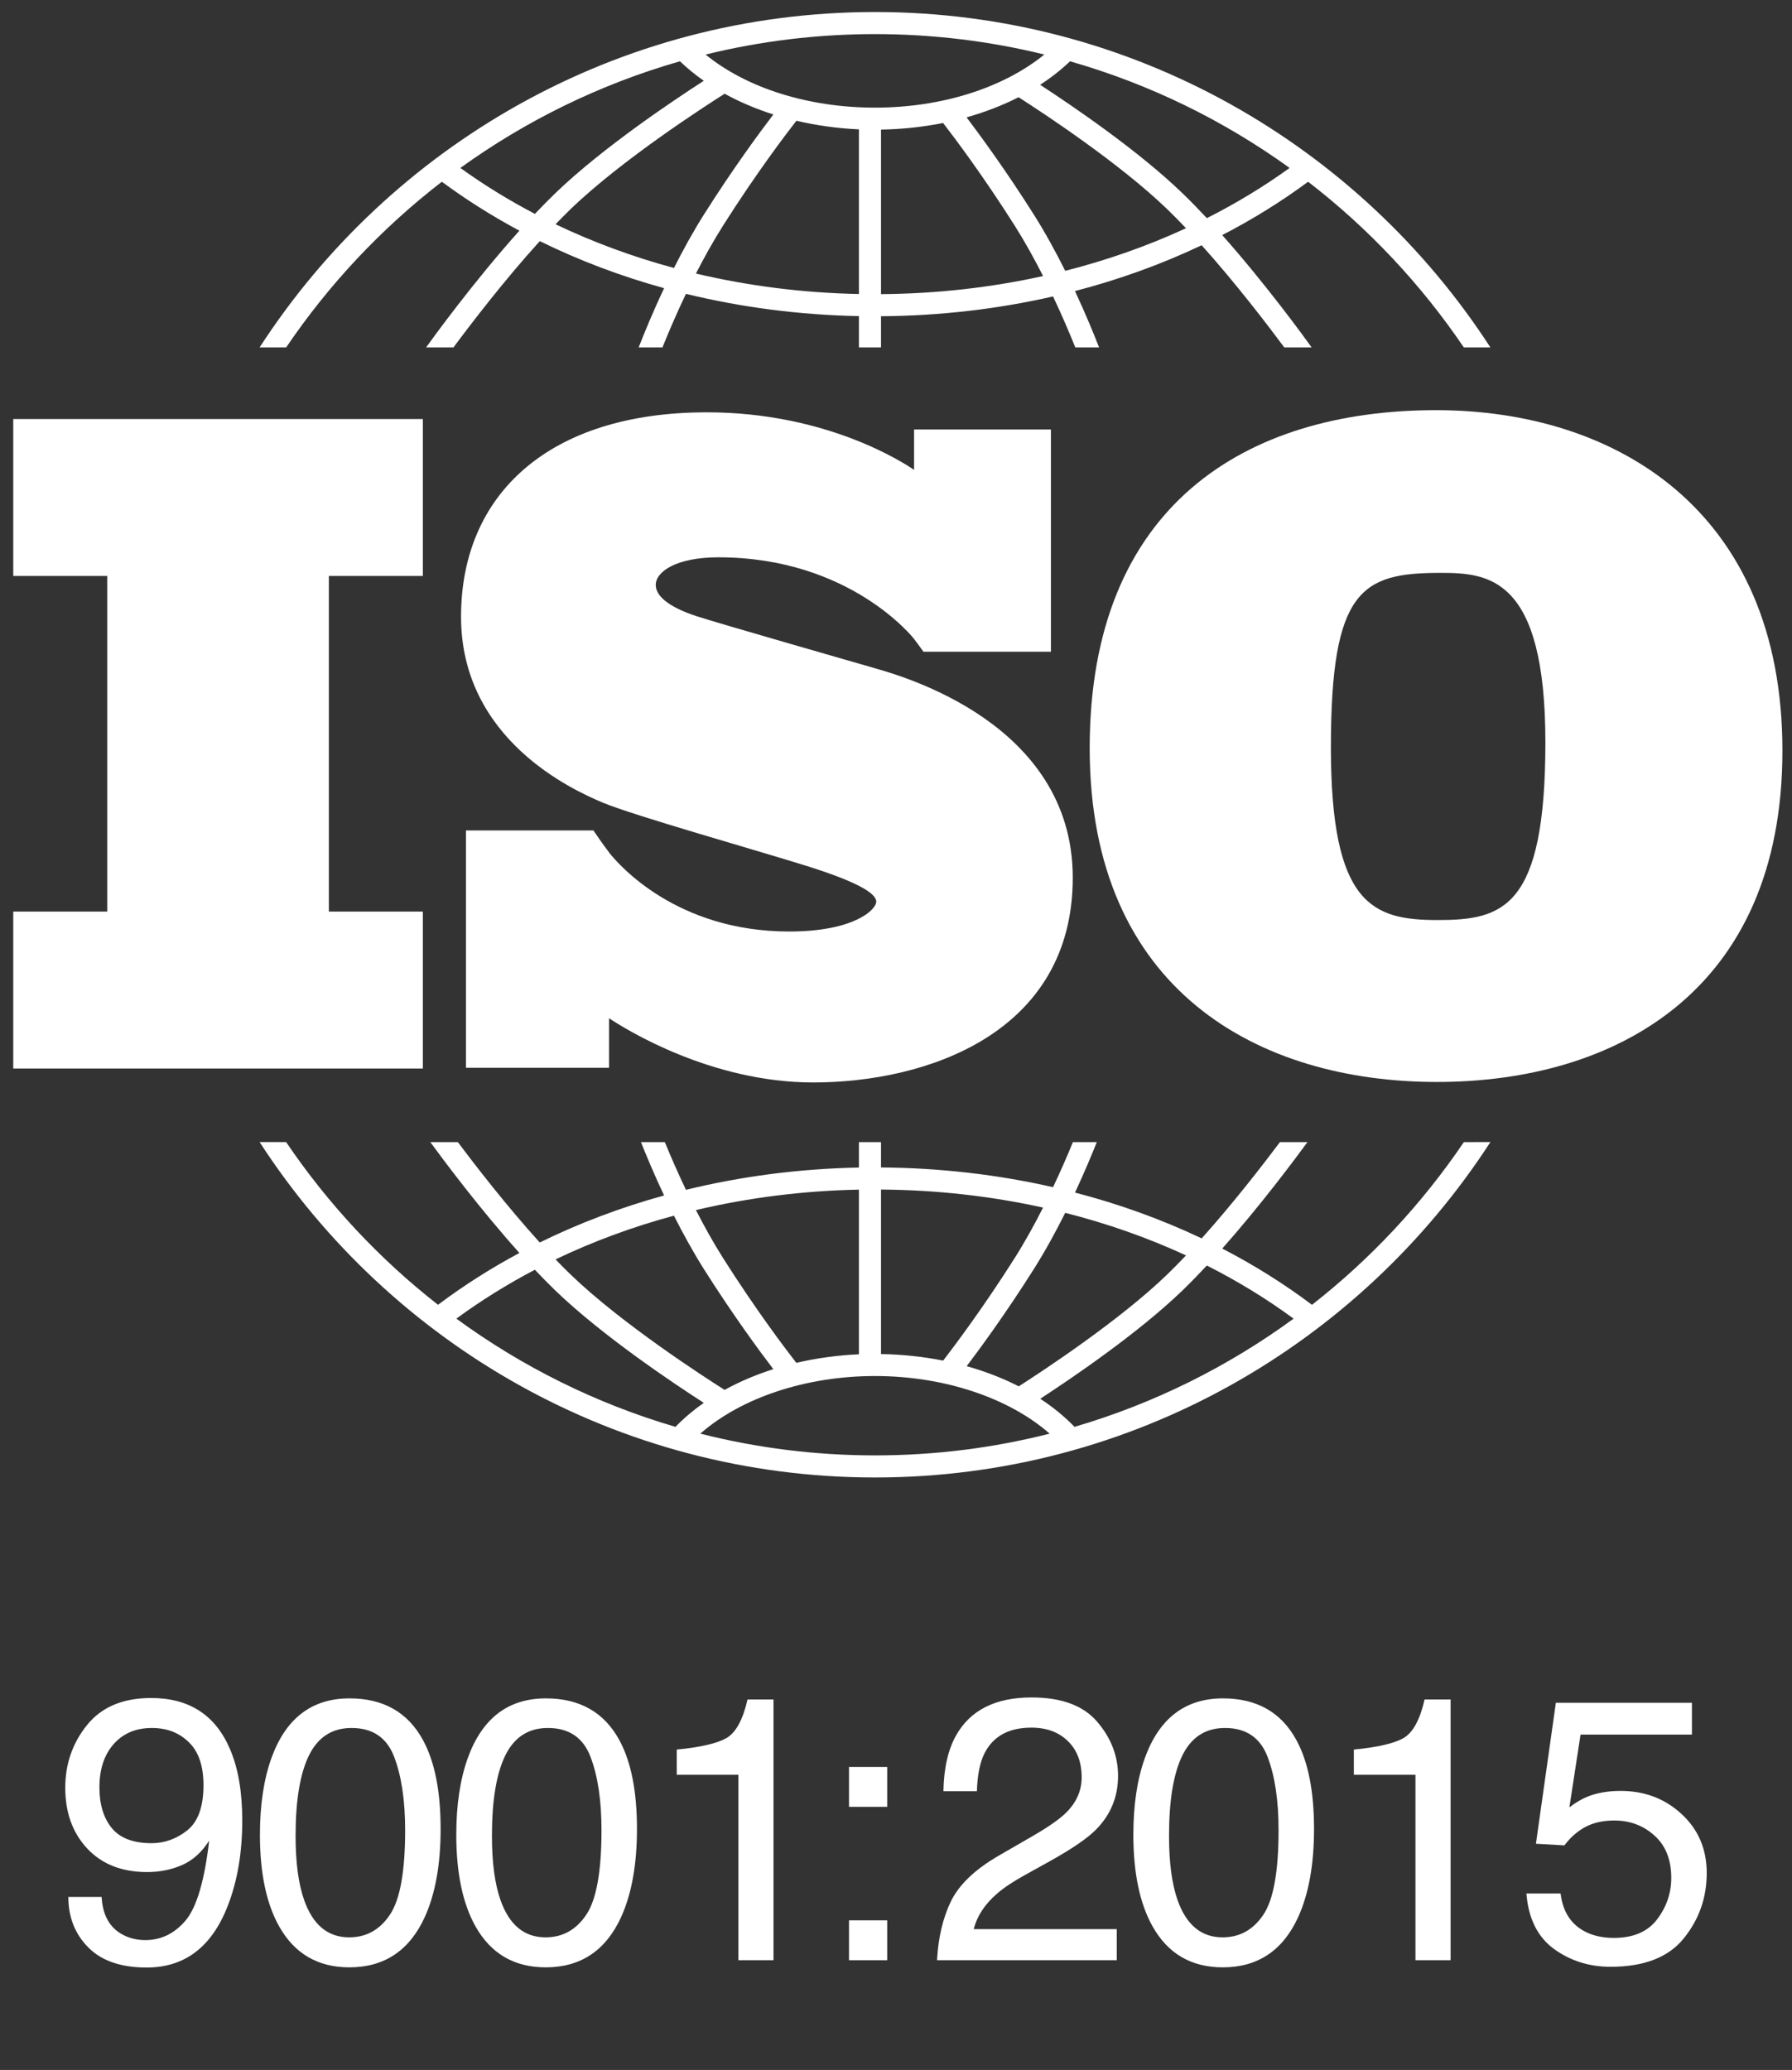 <svg width="58" height="67" viewBox="0 0 58 67" fill="none" xmlns="http://www.w3.org/2000/svg">
<rect x="0" y="0" width="58" height="67" fill="#333333" stroke="none"/>
<path d="M3.289 61.4C3.321 61.988 3.548 62.395 3.97 62.62C4.187 62.738 4.432 62.797 4.704 62.797C5.213 62.797 5.647 62.586 6.006 62.164C6.365 61.738 6.62 60.876 6.77 59.577C6.533 59.952 6.239 60.217 5.888 60.37C5.541 60.52 5.166 60.595 4.763 60.595C3.946 60.595 3.299 60.341 2.822 59.832C2.348 59.323 2.112 58.668 2.112 57.867C2.112 57.097 2.346 56.421 2.816 55.837C3.286 55.253 3.978 54.961 4.893 54.961C6.128 54.961 6.981 55.517 7.45 56.63C7.711 57.242 7.841 58.007 7.841 58.926C7.841 59.964 7.685 60.883 7.373 61.684C6.856 63.018 5.981 63.685 4.745 63.685C3.917 63.685 3.288 63.468 2.857 63.034C2.427 62.6 2.212 62.055 2.212 61.4H3.289ZM4.905 59.66C5.327 59.66 5.712 59.522 6.059 59.246C6.411 58.966 6.586 58.478 6.586 57.784C6.586 57.161 6.428 56.697 6.113 56.393C5.801 56.085 5.402 55.931 4.917 55.931C4.396 55.931 3.982 56.107 3.674 56.458C3.37 56.806 3.218 57.271 3.218 57.855C3.218 58.407 3.353 58.847 3.621 59.175C3.889 59.498 4.317 59.66 4.905 59.66ZM11.313 54.973C12.41 54.973 13.204 55.425 13.693 56.328C14.072 57.026 14.261 57.983 14.261 59.199C14.261 60.351 14.089 61.304 13.746 62.057C13.249 63.139 12.436 63.679 11.308 63.679C10.29 63.679 9.532 63.237 9.035 62.353C8.62 61.615 8.413 60.625 8.413 59.382C8.413 58.419 8.538 57.593 8.786 56.902C9.252 55.616 10.094 54.973 11.313 54.973ZM11.302 62.708C11.854 62.708 12.294 62.464 12.621 61.974C12.949 61.485 13.113 60.574 13.113 59.24C13.113 58.277 12.994 57.486 12.758 56.867C12.521 56.243 12.061 55.931 11.379 55.931C10.751 55.931 10.291 56.227 10 56.819C9.712 57.407 9.567 58.275 9.567 59.423C9.567 60.288 9.66 60.982 9.846 61.507C10.13 62.308 10.615 62.708 11.302 62.708ZM17.668 54.973C18.765 54.973 19.558 55.425 20.048 56.328C20.427 57.026 20.616 57.983 20.616 59.199C20.616 60.351 20.444 61.304 20.101 62.057C19.604 63.139 18.791 63.679 17.663 63.679C16.645 63.679 15.887 63.237 15.39 62.353C14.975 61.615 14.768 60.625 14.768 59.382C14.768 58.419 14.893 57.593 15.141 56.902C15.607 55.616 16.449 54.973 17.668 54.973ZM17.657 62.708C18.209 62.708 18.649 62.464 18.977 61.974C19.304 61.485 19.468 60.574 19.468 59.24C19.468 58.277 19.349 57.486 19.113 56.867C18.876 56.243 18.416 55.931 17.733 55.931C17.106 55.931 16.646 56.227 16.355 56.819C16.066 57.407 15.922 58.275 15.922 59.423C15.922 60.288 16.015 60.982 16.201 61.507C16.485 62.308 16.97 62.708 17.657 62.708ZM21.904 57.447V56.63C22.674 56.555 23.21 56.431 23.514 56.257C23.818 56.08 24.045 55.663 24.195 55.008H25.035V63.448H23.899V57.447H21.904Z" fill="white"/>
<path d="M27.479 57.192H28.715V58.483H27.479V57.192ZM27.479 62.158H28.715V63.448H27.479V62.158Z" fill="white"/>
<path d="M30.328 63.448C30.367 62.718 30.517 62.083 30.777 61.542C31.042 61.002 31.555 60.511 32.316 60.069L33.453 59.412C33.962 59.116 34.319 58.863 34.524 58.654C34.847 58.327 35.009 57.952 35.009 57.53C35.009 57.036 34.861 56.646 34.565 56.358C34.269 56.066 33.875 55.92 33.382 55.92C32.652 55.92 32.147 56.196 31.866 56.748C31.716 57.044 31.634 57.455 31.618 57.979H30.535C30.547 57.242 30.683 56.64 30.943 56.174C31.405 55.353 32.219 54.943 33.388 54.943C34.358 54.943 35.066 55.206 35.512 55.73C35.962 56.255 36.187 56.839 36.187 57.482C36.187 58.161 35.948 58.741 35.471 59.222C35.195 59.502 34.699 59.842 33.985 60.24L33.174 60.69C32.788 60.903 32.484 61.106 32.263 61.3C31.868 61.643 31.62 62.024 31.517 62.442H36.146V63.448H30.328ZM39.583 54.973C40.679 54.973 41.473 55.425 41.962 56.328C42.341 57.026 42.53 57.983 42.53 59.199C42.53 60.351 42.358 61.304 42.015 62.057C41.518 63.139 40.705 63.679 39.577 63.679C38.559 63.679 37.801 63.237 37.304 62.353C36.89 61.615 36.682 60.625 36.682 59.382C36.682 58.419 36.807 57.593 37.055 56.902C37.521 55.616 38.363 54.973 39.583 54.973ZM39.571 62.708C40.123 62.708 40.563 62.464 40.891 61.974C41.218 61.485 41.382 60.574 41.382 59.24C41.382 58.277 41.264 57.486 41.027 56.867C40.79 56.243 40.33 55.931 39.648 55.931C39.02 55.931 38.561 56.227 38.269 56.819C37.981 57.407 37.837 58.275 37.837 59.423C37.837 60.288 37.929 60.982 38.115 61.507C38.399 62.308 38.884 62.708 39.571 62.708ZM43.819 57.447V56.63C44.588 56.555 45.125 56.431 45.428 56.257C45.732 56.08 45.959 55.663 46.109 55.008H46.95V63.448H45.813V57.447H43.819ZM50.511 61.288C50.582 61.896 50.864 62.316 51.357 62.549C51.61 62.667 51.902 62.726 52.233 62.726C52.865 62.726 53.332 62.525 53.636 62.123C53.94 61.72 54.092 61.274 54.092 60.785C54.092 60.193 53.91 59.735 53.547 59.412C53.188 59.088 52.756 58.926 52.251 58.926C51.884 58.926 51.568 58.997 51.304 59.139C51.044 59.282 50.821 59.479 50.635 59.731L49.712 59.678L50.357 55.115H54.761V56.145H51.156L50.795 58.5C50.992 58.35 51.18 58.238 51.357 58.163C51.673 58.033 52.038 57.968 52.452 57.968C53.23 57.968 53.889 58.218 54.429 58.719C54.97 59.22 55.24 59.856 55.24 60.625C55.24 61.426 54.991 62.132 54.494 62.744C54.001 63.355 53.212 63.661 52.127 63.661C51.436 63.661 50.825 63.468 50.292 63.081C49.763 62.691 49.467 62.093 49.404 61.288H50.511Z" fill="white"/>
<path d="M13.686 18.642V13.563H0.429V18.642H3.471V29.506H0.429V34.586H13.686V29.506H10.644V18.642H13.686Z" fill="white"/>
<path d="M28.315 21.629C27.496 21.391 23.28 20.184 22.55 19.946C21.82 19.708 21.224 19.365 21.224 18.933C21.224 18.501 21.894 18.039 23.25 18.039C27.526 18.039 29.58 20.676 29.58 20.676C29.58 20.676 29.811 20.984 29.889 21.095H34.014V13.901H29.585V15.21C29.247 14.976 26.75 13.346 22.878 13.346C17.768 13.346 14.922 15.998 14.922 19.961C14.922 23.924 18.513 25.562 19.511 25.98C20.509 26.397 24.412 27.499 26.081 28.02C27.749 28.542 28.36 28.914 28.36 29.183C28.36 29.451 27.63 30.151 25.544 30.151C21.911 30.151 20.04 28.008 19.712 27.593V27.59C19.608 27.45 19.485 27.285 19.444 27.223C19.395 27.15 19.284 26.99 19.206 26.88H15.081V34.562H19.712V32.958C20.251 33.317 23.009 35.037 26.319 35.037C30.014 35.037 34.721 33.428 34.721 28.408C34.721 23.387 29.134 21.868 28.315 21.629Z" fill="white"/>
<path d="M46.48 13.276C40.321 13.276 35.269 16.355 35.269 24.216C35.269 32.077 40.753 35.021 46.506 35.021C52.26 35.021 57.69 32.104 57.69 24.297C57.69 16.49 52.26 13.276 46.48 13.276ZM46.534 29.78C44.426 29.78 43.076 29.294 43.076 24.189C43.076 19.083 44.075 18.543 46.614 18.543C48.154 18.543 50.018 18.651 50.018 24.027C50.018 29.402 48.641 29.78 46.534 29.78Z" fill="white"/>
<path d="M9.262 11.245C10.647 9.2 12.35 7.388 14.301 5.883C15.091 6.466 15.93 6.996 16.811 7.467C15.334 9.114 14.01 10.939 13.791 11.245H14.677C15.209 10.527 16.31 9.084 17.471 7.805C18.739 8.429 20.088 8.939 21.495 9.328C21.12 10.122 20.837 10.817 20.671 11.245H21.441C21.618 10.804 21.878 10.19 22.201 9.511C23.996 9.949 25.876 10.195 27.8 10.232V11.245H28.515V10.236C30.425 10.222 32.295 10.004 34.083 9.595C34.388 10.24 34.633 10.822 34.803 11.245H35.573C35.413 10.834 35.146 10.177 34.793 9.421C36.225 9.049 37.599 8.552 38.893 7.938C40.01 9.183 41.053 10.552 41.567 11.245H42.453C42.241 10.948 40.986 9.218 39.559 7.609C40.54 7.102 41.47 6.525 42.339 5.883C44.291 7.388 45.993 9.2 47.378 11.245H48.238C44.008 4.717 36.66 0.389 28.32 0.389C19.98 0.389 12.632 4.717 8.402 11.245H9.262ZM21.814 8.674C20.476 8.312 19.192 7.838 17.981 7.259C18.146 7.088 18.31 6.922 18.472 6.765C20.13 5.167 22.856 3.412 23.454 3.034C23.939 3.301 24.468 3.526 25.031 3.705C24.593 4.278 23.735 5.442 22.8 6.918C22.436 7.492 22.105 8.096 21.814 8.674ZM27.8 9.517C25.989 9.481 24.218 9.255 22.525 8.854C22.79 8.336 23.085 7.804 23.404 7.3C24.481 5.6 25.453 4.323 25.777 3.908C26.422 4.06 27.101 4.156 27.8 4.187V9.517ZM28.515 9.521V4.195C29.204 4.183 29.878 4.11 30.524 3.981C30.894 4.459 31.82 5.69 32.84 7.3C33.175 7.83 33.485 8.392 33.76 8.935C32.073 9.308 30.313 9.507 28.515 9.521ZM34.477 8.766C34.175 8.16 33.827 7.523 33.444 6.918C32.557 5.518 31.739 4.399 31.284 3.798C31.883 3.63 32.448 3.411 32.967 3.147C33.806 3.684 36.242 5.291 37.772 6.765C37.975 6.961 38.18 7.17 38.386 7.387C37.15 7.958 35.84 8.42 34.477 8.766ZM41.74 5.436C40.901 6.041 40.005 6.584 39.061 7.061C38.797 6.778 38.531 6.505 38.268 6.251C36.838 4.871 34.708 3.424 33.665 2.745C34.019 2.515 34.343 2.261 34.632 1.984C37.215 2.722 39.613 3.902 41.74 5.436ZM28.32 1.104C30.209 1.104 32.044 1.334 33.801 1.765C32.468 2.849 30.469 3.484 28.32 3.484C26.162 3.484 24.169 2.851 22.837 1.766C24.595 1.334 26.431 1.104 28.32 1.104ZM22.008 1.984C22.243 2.21 22.501 2.421 22.78 2.615C21.834 3.224 19.506 4.776 17.976 6.251C17.756 6.463 17.534 6.689 17.313 6.923C16.467 6.48 15.66 5.984 14.9 5.436C17.027 3.902 19.425 2.723 22.008 1.984Z" fill="white"/>
<path d="M47.379 36.968C46.024 38.969 44.364 40.748 42.464 42.234C41.559 41.553 40.587 40.945 39.56 40.413C40.797 39.018 41.906 37.53 42.317 36.968H41.426C40.877 37.701 39.916 38.944 38.894 40.084C37.6 39.47 36.226 38.973 34.794 38.601C35.097 37.952 35.336 37.377 35.499 36.968H34.726C34.563 37.367 34.345 37.874 34.083 38.427C32.296 38.019 30.426 37.802 28.515 37.788V36.968H27.8V37.791C25.875 37.828 23.994 38.074 22.201 38.512C21.922 37.926 21.69 37.387 21.518 36.968H20.745C20.916 37.397 21.17 38.008 21.494 38.695C20.087 39.083 18.738 39.593 17.47 40.217C16.404 39.042 15.389 37.729 14.818 36.968H13.928C14.352 37.549 15.523 39.12 16.811 40.556C15.883 41.053 15.002 41.613 14.177 42.233C12.277 40.748 10.616 38.969 9.261 36.967H8.403C12.632 43.495 19.98 47.823 28.32 47.823C36.66 47.823 44.008 43.495 48.238 36.967L47.379 36.968ZM34.477 39.257C35.841 39.603 37.151 40.064 38.387 40.635C38.181 40.852 37.975 41.062 37.772 41.258C36.247 42.728 33.819 44.331 32.973 44.873C32.454 44.607 31.888 44.389 31.288 44.22C31.744 43.618 32.559 42.502 33.444 41.105C33.827 40.5 34.175 39.862 34.477 39.257ZM28.515 38.503C30.314 38.516 32.075 38.715 33.76 39.087C33.485 39.63 33.175 40.193 32.84 40.723C31.821 42.331 30.896 43.56 30.526 44.04C29.882 43.912 29.208 43.84 28.515 43.828L28.515 38.503ZM27.8 38.506V43.836C27.099 43.867 26.419 43.962 25.774 44.112C25.448 43.694 24.48 42.421 23.404 40.723C23.085 40.219 22.79 39.686 22.525 39.168C24.216 38.767 25.987 38.542 27.8 38.506ZM21.813 39.349C22.105 39.927 22.436 40.531 22.8 41.106C23.734 42.581 24.592 43.743 25.03 44.317C24.466 44.496 23.937 44.721 23.453 44.988C22.853 44.609 20.129 42.855 18.473 41.258C18.31 41.101 18.145 40.935 17.981 40.764C19.191 40.184 20.475 39.71 21.813 39.349ZM14.771 42.682C15.568 42.096 16.418 41.568 17.312 41.099C17.533 41.334 17.756 41.56 17.976 41.773C19.505 43.247 21.833 44.799 22.779 45.407C22.442 45.643 22.135 45.903 21.862 46.184C19.282 45.428 16.89 44.232 14.771 42.682ZM28.32 47.108C26.37 47.108 24.476 46.863 22.667 46.404C23.988 45.243 26.086 44.539 28.32 44.539C30.552 44.539 32.652 45.244 33.973 46.404C32.164 46.864 30.27 47.108 28.32 47.108ZM34.778 46.184C34.454 45.85 34.083 45.545 33.669 45.275C34.714 44.594 36.84 43.15 38.268 41.773C38.531 41.519 38.797 41.245 39.061 40.962C40.053 41.464 40.993 42.038 41.869 42.682C39.75 44.232 37.358 45.428 34.778 46.184Z" fill="white"/>
</svg>
